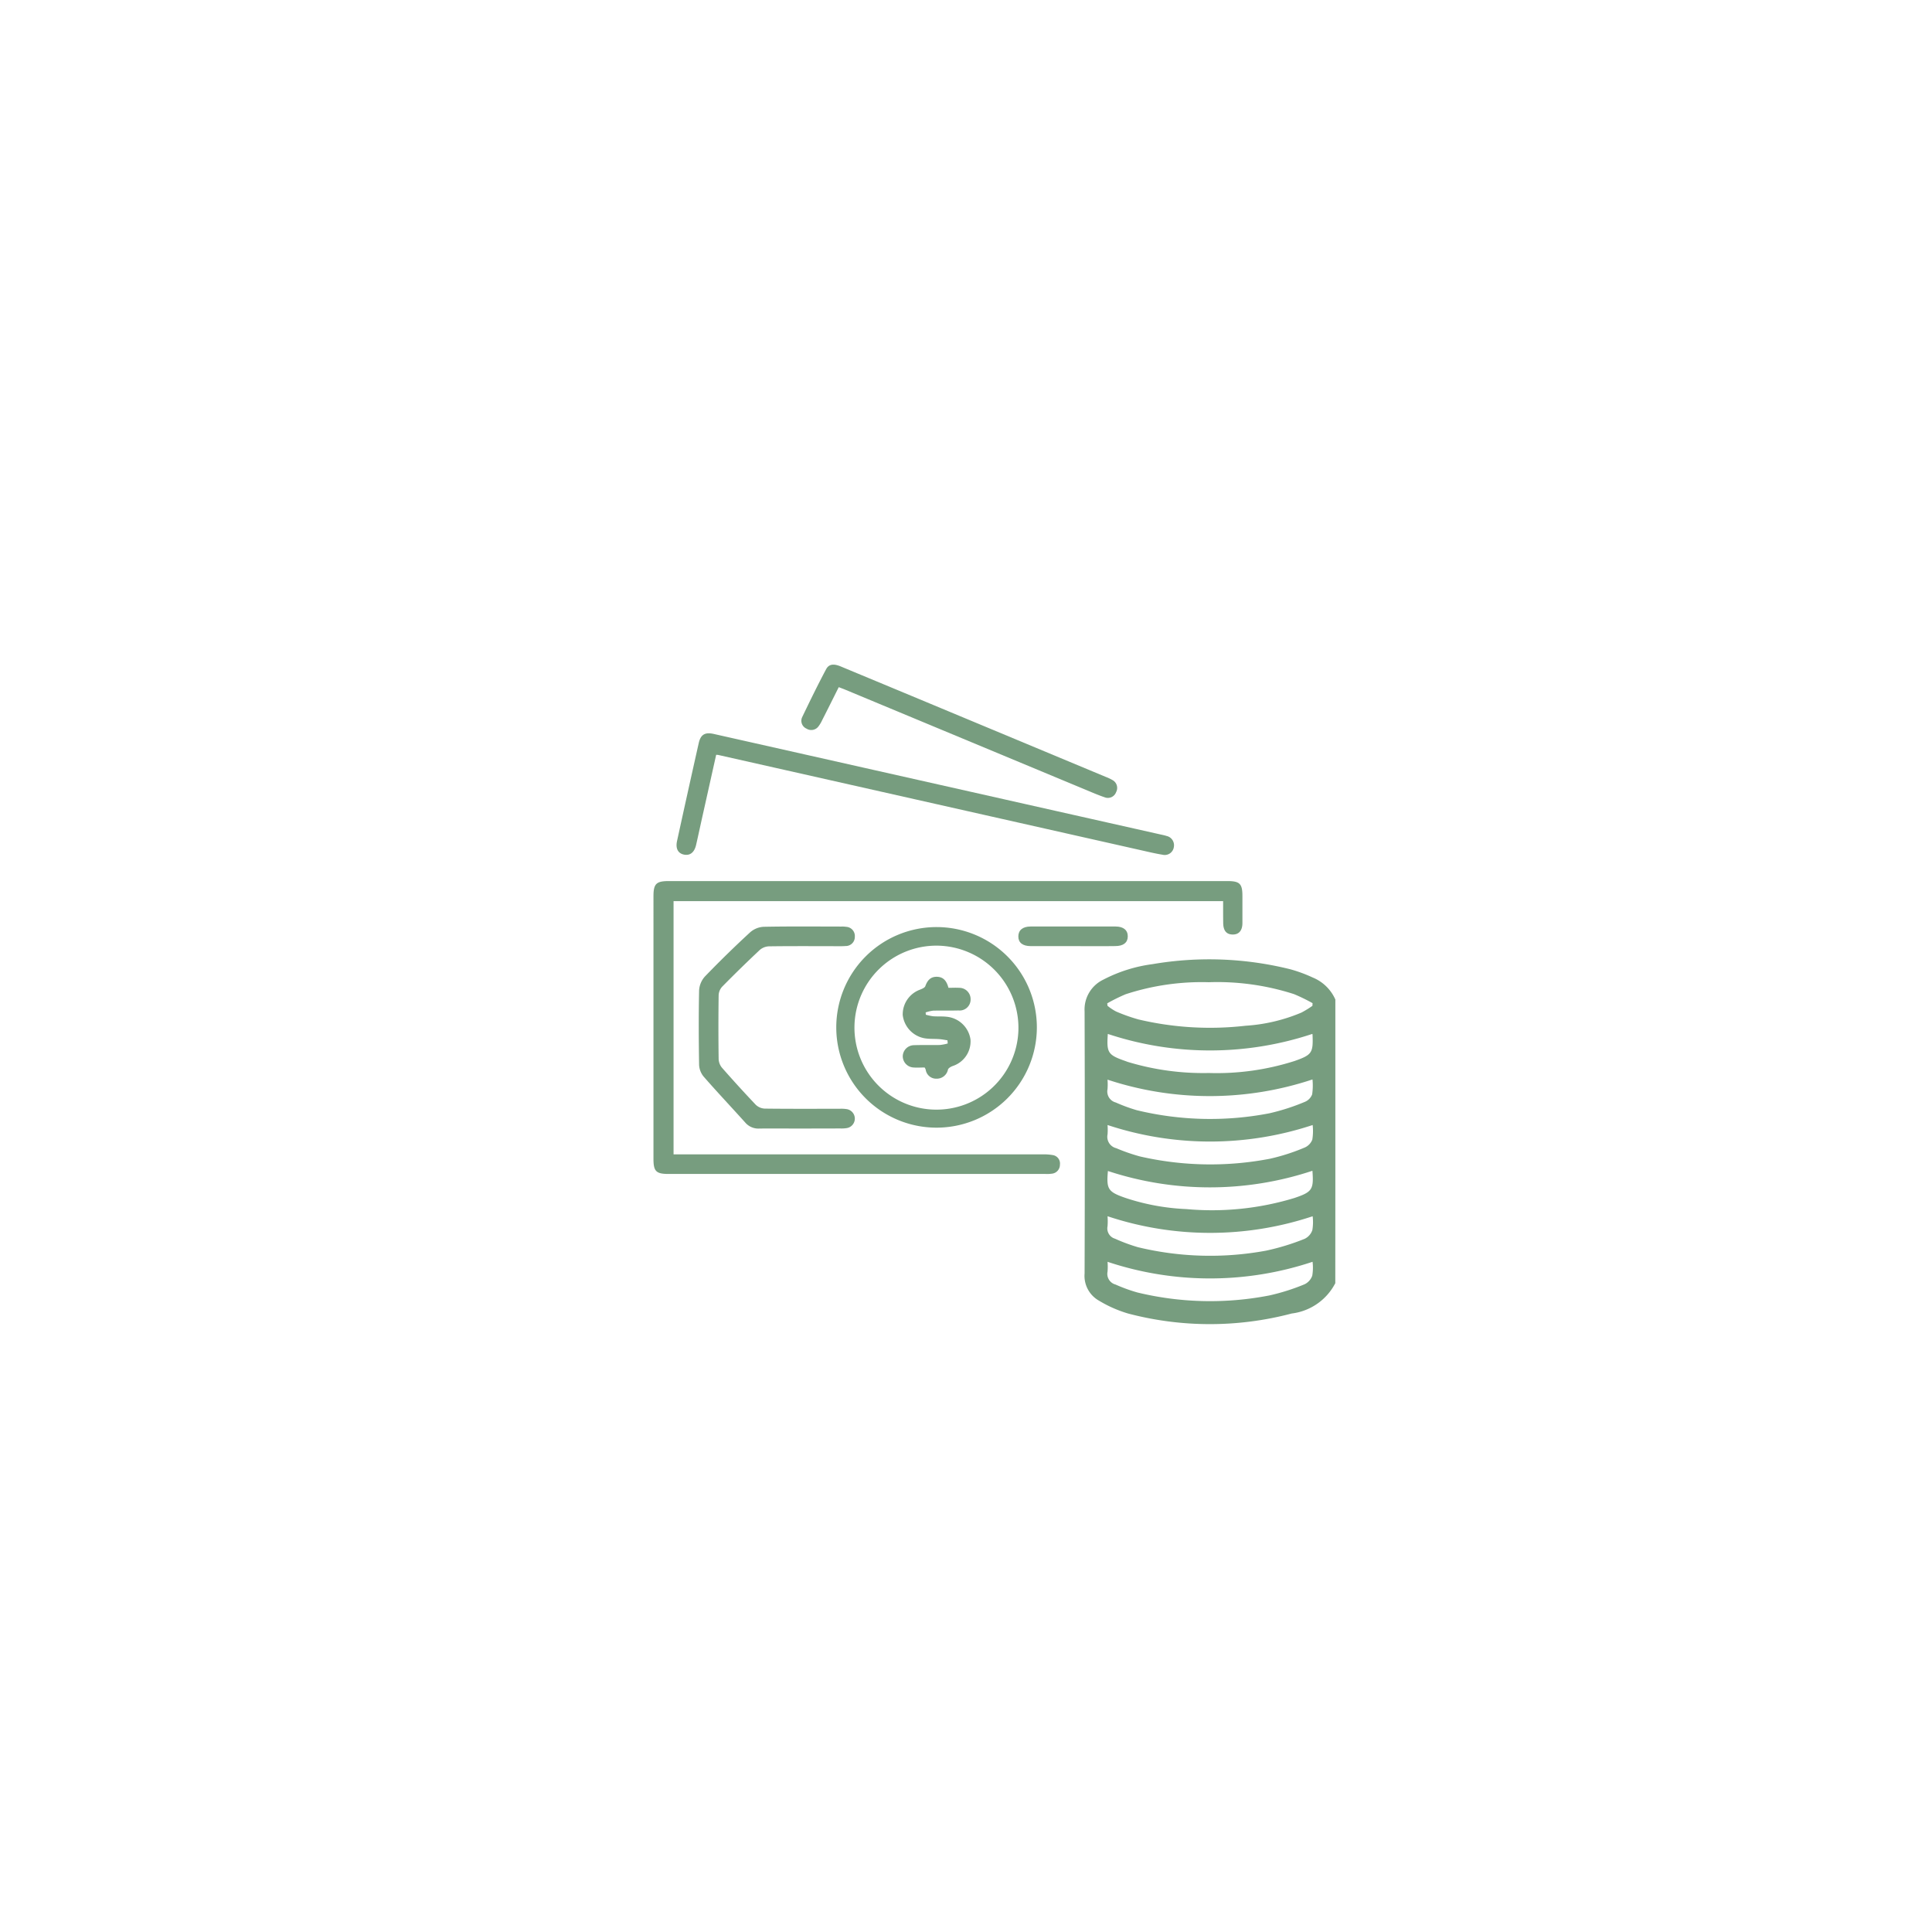 <svg xmlns="http://www.w3.org/2000/svg" xmlns:xlink="http://www.w3.org/1999/xlink" width="68" height="68" viewBox="0 0 68 68"><defs><filter id="a" x="0" y="0" width="68" height="68" filterUnits="userSpaceOnUse"><feOffset input="SourceAlpha"/><feGaussianBlur stdDeviation="3" result="b"/><feFlood flood-opacity="0.102"/><feComposite operator="in" in2="b"/><feComposite in="SourceGraphic"/></filter><clipPath id="c"><rect width="24" height="24" transform="translate(616 1624)" fill="#779d7f"/></clipPath></defs><g transform="translate(-593 -1601)"><g transform="matrix(1, 0, 0, 1, 593, 1601)" filter="url(#a)"><rect width="50" height="50" rx="4" transform="translate(9 9)" fill="#fff"/></g><g transform="translate(616 1624)"><g transform="translate(-616 -1624)" clip-path="url(#c)"><g transform="translate(611.859 1619.9)"><path d="M28.139,26.264a2,2,0,0,1-1.534,1.067,11.284,11.284,0,0,1-5.761,0,4.384,4.384,0,0,1-1.021-.451,1,1,0,0,1-.508-.957q.015-4.614,0-9.227a1.164,1.164,0,0,1,.658-1.115,5.211,5.211,0,0,1,1.731-.546,11.826,11.826,0,0,1,4.852.18,5.074,5.074,0,0,1,.788.29,1.486,1.486,0,0,1,.8.782Zm-8.027-9.849.009.085a1.777,1.777,0,0,0,.3.2,6.14,6.14,0,0,0,.791.281,10.938,10.938,0,0,0,3.766.222,6.023,6.023,0,0,0,1.972-.465,3.525,3.525,0,0,0,.384-.236l.005-.094a6.208,6.208,0,0,0-.653-.318,8.789,8.789,0,0,0-3-.419,8.617,8.617,0,0,0-2.926.423A6.152,6.152,0,0,0,20.111,16.415Zm.011,4.285a2.134,2.134,0,0,1,0,.328.412.412,0,0,0,.305.484,6.5,6.5,0,0,0,.836.291,11.1,11.1,0,0,0,4.574.081,7.148,7.148,0,0,0,1.218-.392.5.5,0,0,0,.274-.282,1.873,1.873,0,0,0,.012-.513,11.487,11.487,0,0,1-7.218,0Zm0,3.206a2.376,2.376,0,0,1,0,.353.377.377,0,0,0,.263.439,6.089,6.089,0,0,0,.81.3,10.84,10.84,0,0,0,4.506.121,8.209,8.209,0,0,0,1.357-.416.525.525,0,0,0,.272-.307,1.693,1.693,0,0,0,.011-.488,11.422,11.422,0,0,1-7.217,0Zm.009-6.411c-.045.669,0,.735.647.96.022.008.043.018.066.024a9.163,9.163,0,0,0,2.841.387,9,9,0,0,0,3.021-.423c.609-.214.658-.287.631-.923a.1.1,0,0,0-.007-.03,11.418,11.418,0,0,1-7.2,0Zm-.009,8.014a2.172,2.172,0,0,1,0,.349.388.388,0,0,0,.28.453,5.783,5.783,0,0,0,.767.279,10.9,10.9,0,0,0,4.645.106,7.449,7.449,0,0,0,1.243-.394A.53.53,0,0,0,27.328,26a1.7,1.7,0,0,0,.011-.489,11.411,11.411,0,0,1-7.217,0Zm7.206-3.2a11.454,11.454,0,0,1-7.193.006c-.057.642,0,.735.628.951a7.842,7.842,0,0,0,2.134.39,9.961,9.961,0,0,0,3.8-.39c.632-.213.685-.3.636-.957ZM20.122,19.1a2.158,2.158,0,0,1,0,.336.4.4,0,0,0,.291.468,5.869,5.869,0,0,0,.741.272,10.976,10.976,0,0,0,4.666.108,7.551,7.551,0,0,0,1.242-.4.463.463,0,0,0,.262-.265,2.117,2.117,0,0,0,.012-.526A11.463,11.463,0,0,1,20.122,19.1Z" fill="#779d7f"/><path d="M24.191,12.817H4.848V21.73H17.863a1.7,1.7,0,0,1,.325.024.3.3,0,0,1,.259.338.316.316,0,0,1-.286.318,1.255,1.255,0,0,1-.234.009H4.665c-.429,0-.523-.094-.524-.521V12.643c0-.439.1-.532.54-.532h19.66c.432,0,.528.092.529.515,0,.32,0,.64,0,.96,0,.27-.126.41-.346.406s-.326-.14-.33-.4S24.191,13.084,24.191,12.817Z" fill="#779d7f"/><path d="M6.348,7.666c-.159.711-.314,1.41-.471,2.11-.08.358-.156.716-.238,1.073-.063.257-.214.373-.425.33s-.3-.217-.244-.476q.377-1.725.764-3.449c.068-.3.218-.392.532-.321l12.1,2.723,3.629.816c.069.016.139.028.2.05a.334.334,0,0,1,.262.388.324.324,0,0,1-.4.273c-.261-.042-.52-.105-.778-.163L6.426,7.673C6.411,7.67,6.4,7.67,6.348,7.666Z" fill="#779d7f"/><path d="M14.1,20.79a3.53,3.53,0,1,1,3.535-3.524A3.533,3.533,0,0,1,14.1,20.79Zm.038-6.406a2.886,2.886,0,1,0,2.847,2.992A2.894,2.894,0,0,0,14.139,14.384Z" fill="#779d7f"/><path d="M9.3,20.821c-.476,0-.953-.005-1.429,0a.606.606,0,0,1-.5-.211c-.485-.54-.984-1.067-1.461-1.614a.7.7,0,0,1-.163-.416c-.014-.874-.018-1.748,0-2.622a.8.8,0,0,1,.207-.491q.772-.8,1.591-1.554a.78.78,0,0,1,.473-.193c.913-.018,1.827-.009,2.74-.008a.884.884,0,0,1,.163.009.323.323,0,0,1,.307.348.319.319,0,0,1-.328.328c-.179.013-.359.005-.539.005-.718,0-1.436-.005-2.154.006a.523.523,0,0,0-.323.126q-.674.633-1.323,1.292a.478.478,0,0,0-.126.3q-.016,1.124,0,2.248a.509.509,0,0,0,.118.307q.579.66,1.185,1.3a.493.493,0,0,0,.314.138c.879.011,1.765.006,2.646.006a1.2,1.2,0,0,1,.233.011.338.338,0,0,1,0,.671,1.171,1.171,0,0,1-.21.011Z" fill="#779d7f"/><path d="M10.662,5.286c-.2.4-.389.78-.583,1.161a1.158,1.158,0,0,1-.131.22.314.314,0,0,1-.421.078.3.3,0,0,1-.154-.4c.273-.569.549-1.136.847-1.695.114-.213.325-.172.518-.091L13.48,5.7l6.58,2.744a1.564,1.564,0,0,1,.232.109.314.314,0,0,1,.133.426.308.308,0,0,1-.406.182c-.184-.062-.363-.137-.544-.213L10.89,5.374C10.826,5.347,10.76,5.324,10.662,5.286Z" fill="#779d7f"/><path d="M18.894,14.4H17.422c-.286,0-.439-.121-.439-.339s.149-.35.431-.351q1.5,0,2.992,0c.282,0,.433.134.429.353s-.158.336-.443.336C19.889,14.407,19.39,14.4,18.894,14.4Z" fill="#779d7f"/><path d="M14.488,17.715c-.095-.014-.188-.034-.285-.041-.179-.014-.361,0-.536-.033a.942.942,0,0,1-.753-.816.926.926,0,0,1,.6-.889c.072-.029.174-.069.195-.126.074-.207.188-.34.422-.33s.334.17.393.388c.126,0,.251-.008.372,0a.4.4,0,0,1,.407.42.386.386,0,0,1-.424.377c-.3.008-.593,0-.889.006a1.381,1.381,0,0,0-.269.063l.006.08a1.811,1.811,0,0,0,.255.055c.155.012.314,0,.467.016a.939.939,0,0,1,.85.8.912.912,0,0,1-.628.936c-.063.024-.148.07-.165.126a.4.4,0,0,1-.407.319.37.37,0,0,1-.377-.321.439.439,0,0,0-.037-.073c-.129,0-.262.01-.393,0a.4.4,0,0,1-.377-.4.4.4,0,0,1,.394-.385c.3-.011.609,0,.913-.007a1.632,1.632,0,0,0,.276-.053Z" fill="#779d7f"/></g></g></g></g></svg>